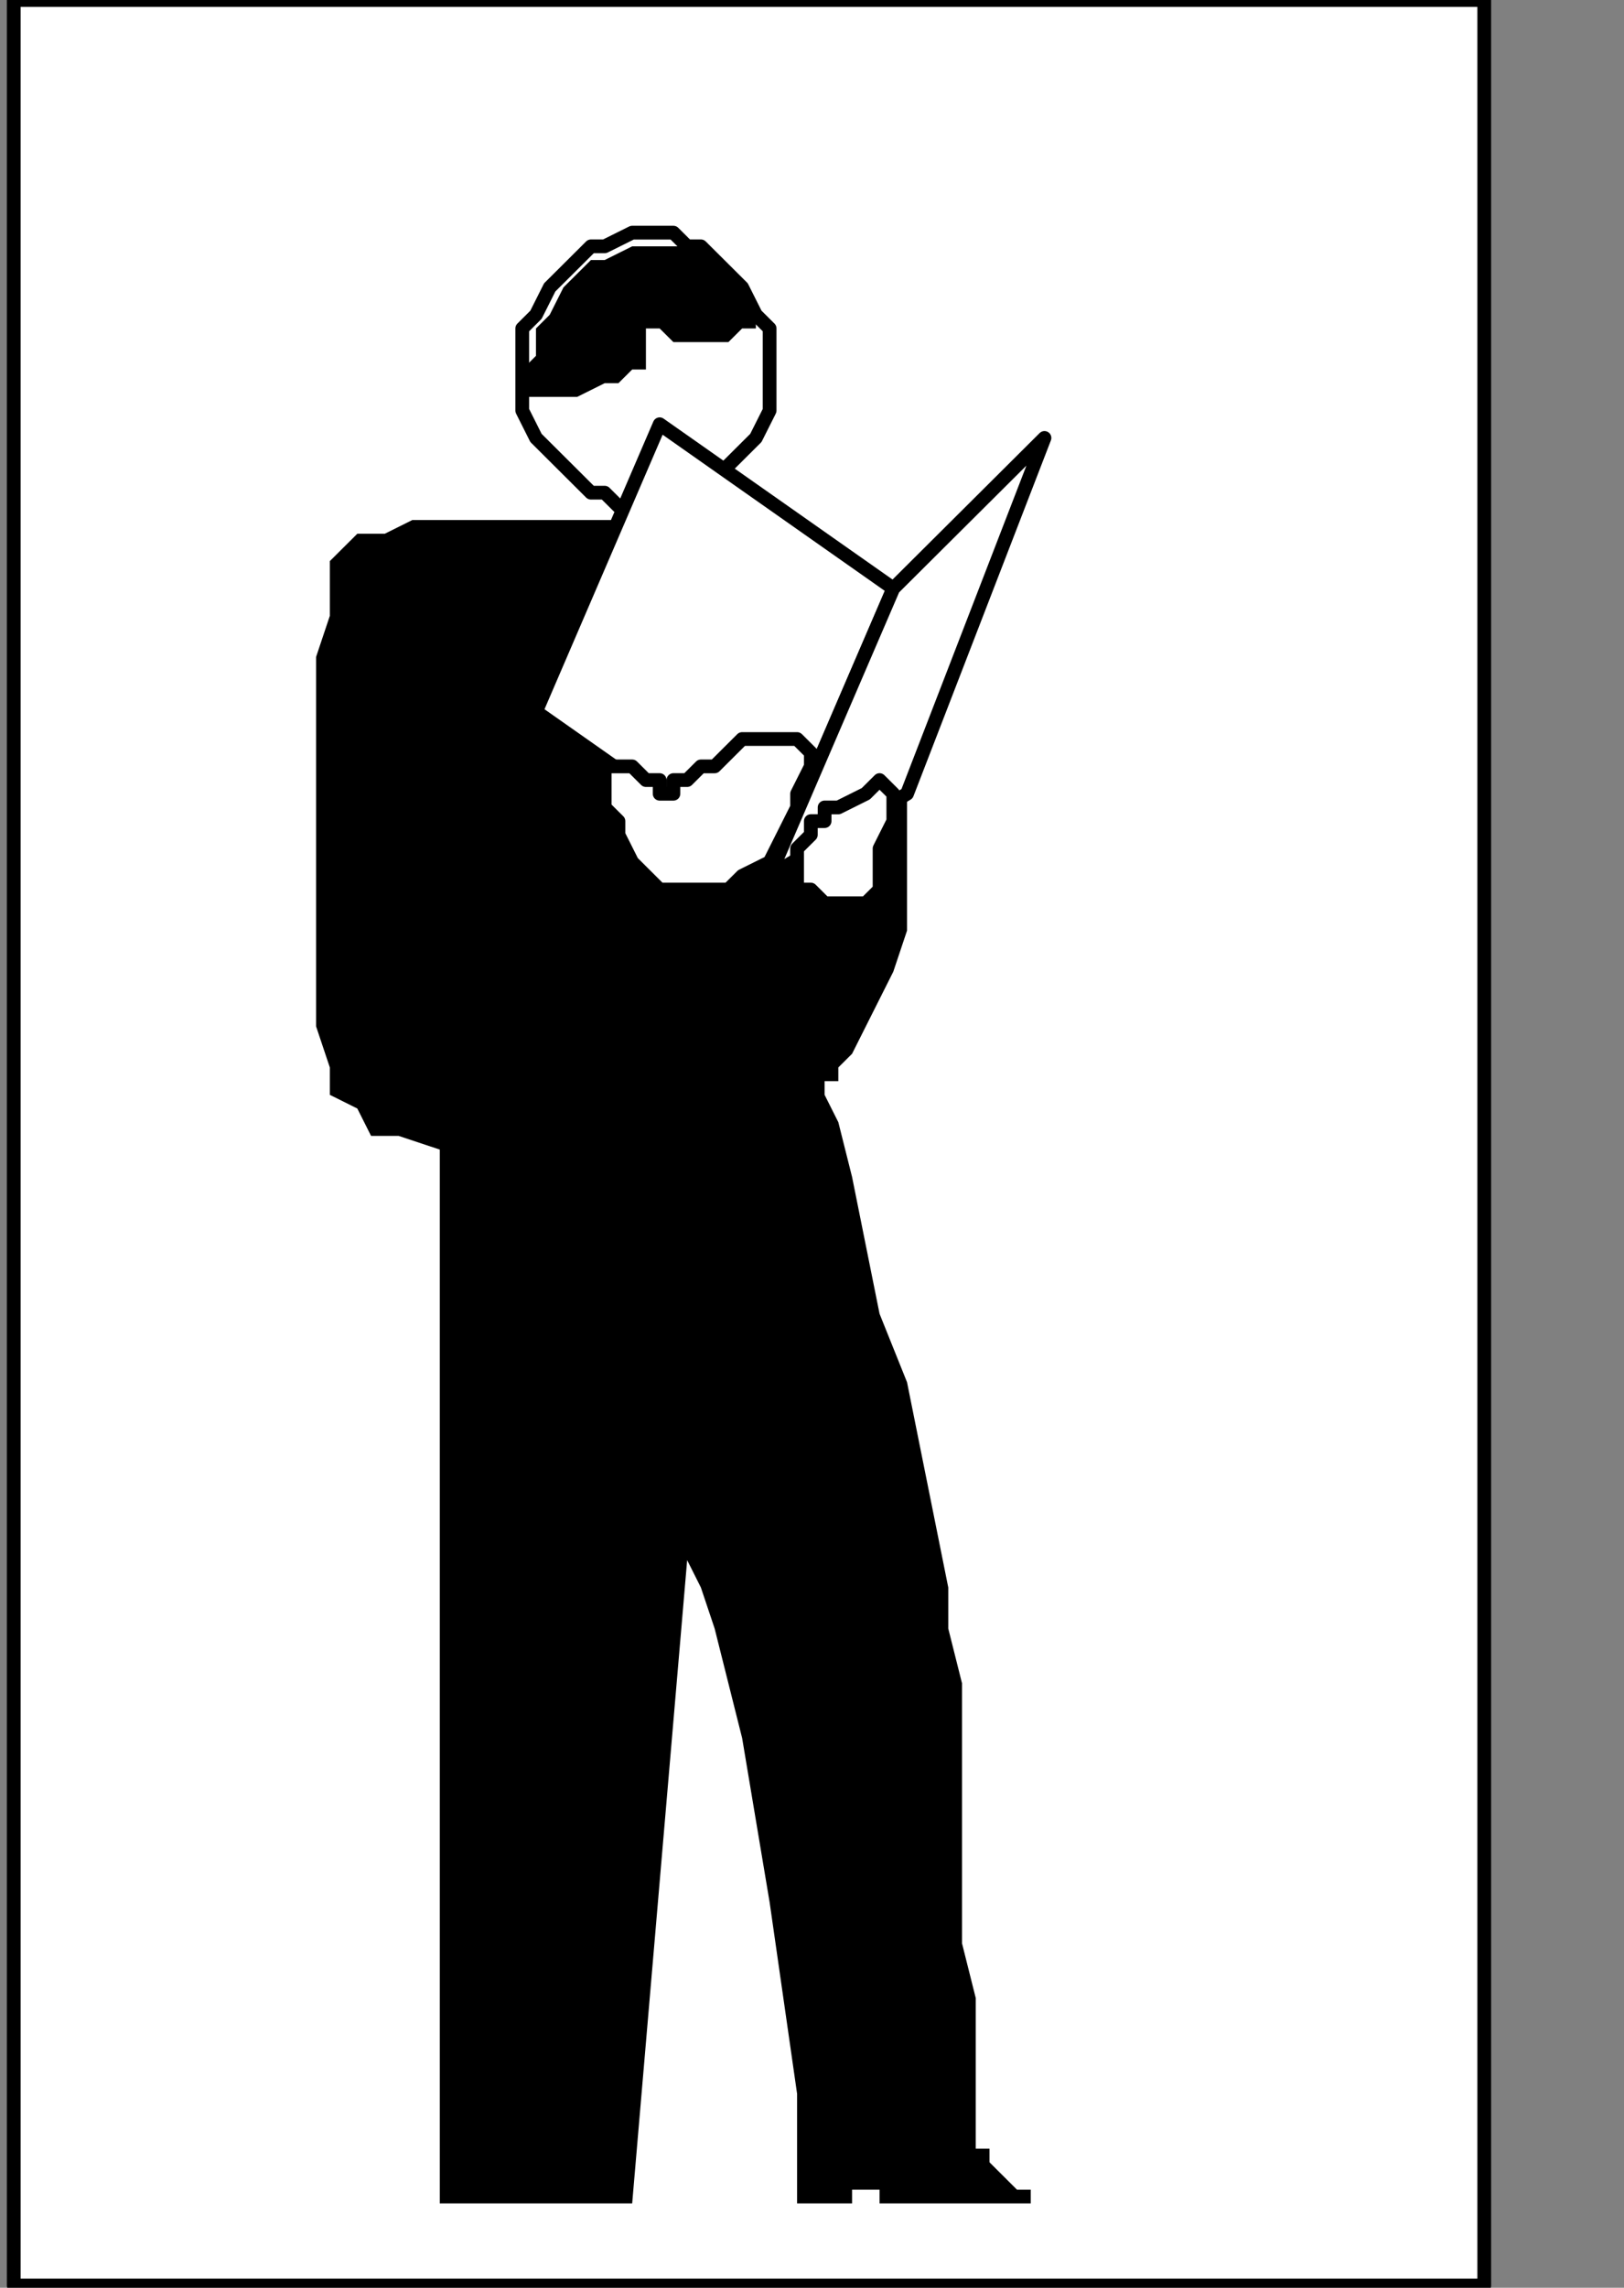 <?xml version="1.0" encoding="UTF-8" standalone="no"?>
<svg
   xmlns:dc="http://purl.org/dc/elements/1.1/"
   xmlns:cc="http://creativecommons.org/ns#"
   xmlns:rdf="http://www.w3.org/1999/02/22-rdf-syntax-ns#"
   xmlns:svg="http://www.w3.org/2000/svg"
   xmlns="http://www.w3.org/2000/svg"
   xmlns:sodipodi="http://sodipodi.sourceforge.net/DTD/sodipodi-0.dtd"
   xmlns:inkscape="http://www.inkscape.org/namespaces/inkscape"
   version="1.0"
   width="25.083mm"
   height="35.313mm"
   id="svg33"
   sodipodi:docname="PD015GBF.WMF">
  <rect width="100%" height="100%" fill="#808080" stroke="none"/>
  <sodipodi:namedview
     pagecolor="#ffffff"
     bordercolor="#666666"
     borderopacity="1"
     objecttolerance="10"
     gridtolerance="10"
     guidetolerance="10"
     inkscape:pageopacity="0"
     inkscape:pageshadow="2"
     inkscape:window-width="640"
     inkscape:window-height="480"
     id="namedview35" />
  <defs
     id="defs3">
    <pattern
       id="WMFhbasepattern"
       patternUnits="userSpaceOnUse"
       width="6"
       height="6"
       x="0"
       y="0" />
  </defs>
  <path
     style="fill:#ffffff;fill-rule:nonzero;fill-opacity:1;stroke:none;"
     d="  M -6.418,91.816   M 86.644,0   L 86.644,133.333   L 0.802,133.333   L 0.802,0   L 86.644,0   L 86.644,0  z "
     id="path5" />
  <path
     style="fill:none;stroke:#000000;stroke-width:0.802px;stroke-linecap:round;stroke-linejoin:round;stroke-miterlimit:4;stroke-dasharray:none;stroke-opacity:1;"
     d="  M -6.418,91.816   M 86.644,0   L 86.644,133.333   L 0.802,133.333   L 0.802,0   L 86.644,0   L 86.644,0  "
     id="path7" />
  <path
     style="fill:#ffffff;fill-rule:nonzero;fill-opacity:1;stroke:none;"
     d="  M -58.565,118.164   M 38.508,29.541   L 38.508,29.541   L 37.706,29.541   L 36.102,29.541   L 35.299,28.743   L 34.497,28.743   L 33.695,27.944   L 32.893,27.146   L 32.09,26.347   L 31.288,25.549   L 30.486,23.952   L 30.486,23.154   L 30.486,23.154   L 30.486,21.557   L 30.486,19.96   L 30.486,19.162   L 31.288,18.363   L 32.09,16.766   L 32.893,15.968   L 33.695,15.17   L 34.497,14.371   L 35.299,14.371   L 36.904,13.573   L 36.904,13.573   L 37.706,13.573   L 39.311,13.573   L 40.113,14.371   L 40.915,14.371   L 41.718,15.17   L 42.52,15.968   L 43.322,16.766   L 44.124,18.363   L 44.927,19.162   L 44.927,20.758   L 44.927,20.758   L 44.927,21.557   L 44.927,23.154   L 44.927,23.952   L 44.124,25.549   L 43.322,26.347   L 42.52,27.146   L 41.718,27.944   L 40.915,28.743   L 40.113,29.541   L 38.508,29.541   L 38.508,29.541  z "
     id="path9" />
  <path
     style="fill:none;stroke:#000000;stroke-width:0.802px;stroke-linecap:round;stroke-linejoin:round;stroke-miterlimit:4;stroke-dasharray:none;stroke-opacity:1;"
     d="  M -58.565,118.164   M 38.508,29.541   L 38.508,29.541   L 37.706,29.541   L 36.102,29.541   L 35.299,28.743   L 34.497,28.743   L 33.695,27.944   L 32.893,27.146   L 32.09,26.347   L 31.288,25.549   L 30.486,23.952   L 30.486,23.154   L 30.486,23.154   L 30.486,21.557   L 30.486,19.96   L 30.486,19.162   L 31.288,18.363   L 32.09,16.766   L 32.893,15.968   L 33.695,15.17   L 34.497,14.371   L 35.299,14.371   L 36.904,13.573   L 36.904,13.573   L 37.706,13.573   L 39.311,13.573   L 40.113,14.371   L 40.915,14.371   L 41.718,15.17   L 42.52,15.968   L 43.322,16.766   L 44.124,18.363   L 44.927,19.162   L 44.927,20.758   L 44.927,20.758   L 44.927,21.557   L 44.927,23.154   L 44.927,23.952   L 44.124,25.549   L 43.322,26.347   L 42.52,27.146   L 41.718,27.944   L 40.915,28.743   L 40.113,29.541   L 38.508,29.541   L 38.508,29.541  "
     id="path11" />
  <path
     style="fill:#000000;fill-rule:nonzero;fill-opacity:1;stroke:none;"
     d="  M -52.949,108.583   M 44.124,19.162   L 44.124,19.162   L 44.124,19.162   L 44.124,19.162   L 43.322,19.162   L 42.52,19.96   L 41.718,19.96   L 40.915,19.96   L 40.113,19.96   L 39.311,19.96   L 38.508,19.162   L 37.706,19.162   L 37.706,21.557   L 37.706,21.557   L 37.706,21.557   L 36.904,21.557   L 36.904,21.557   L 36.102,22.355   L 35.299,22.355   L 33.695,23.154   L 32.893,23.154   L 32.09,23.154   L 31.288,23.154   L 30.486,23.154   L 30.486,23.154   L 30.486,22.355   L 30.486,22.355   L 30.486,21.557   L 31.288,20.758   L 31.288,19.162   L 32.09,18.363   L 32.893,16.766   L 33.695,15.968   L 34.497,15.17   L 35.299,15.17   L 35.299,15.17   L 36.904,14.371   L 39.311,14.371   L 40.113,14.371   L 41.718,15.17   L 42.52,15.968   L 43.322,16.766   L 43.322,17.565   L 44.124,18.363   L 44.124,19.162   L 44.124,19.162   L 44.124,19.162  z "
     id="path13" />
  <path
     style="fill:#000000;fill-rule:nonzero;fill-opacity:1;stroke:none;"
     d="  M -61.774,118.962   M 36.102,30.339   L 36.102,30.339   L 36.102,30.339   L 35.299,30.339   L 34.497,30.339   L 32.893,30.339   L 32.09,30.339   L 30.486,30.339   L 28.881,30.339   L 26.475,30.339   L 25.672,30.339   L 24.068,30.339   L 24.068,30.339   L 22.463,31.138   L 20.859,31.138   L 20.056,31.936   L 19.254,32.735   L 19.254,34.331   L 19.254,35.928   L 18.452,38.323   L 18.452,41.517   L 18.452,43.912   L 18.452,47.904   L 18.452,47.904   L 18.452,51.098   L 18.452,54.291   L 18.452,57.485   L 18.452,59.88   L 19.254,62.275   L 19.254,63.872   L 20.859,64.671   L 21.661,66.267   L 23.266,66.267   L 25.672,67.066   L 25.672,128.543   L 36.904,128.543   L 40.113,91.018   L 40.113,91.018   L 40.113,91.018   L 40.915,92.615   L 41.718,95.01   L 42.52,98.204   L 43.322,101.397   L 44.124,106.188   L 44.927,110.978   L 45.729,116.567   L 46.531,122.156   L 46.531,128.543   L 49.74,128.543   L 49.74,126.946   L 49.74,126.946   L 49.74,126.946   L 49.74,127.745   L 50.542,127.745   L 50.542,127.745   L 51.345,127.745   L 51.345,128.543   L 51.345,128.543   L 52.147,128.543   L 52.147,128.543   L 52.949,128.543   L 52.949,128.543   L 52.949,128.543   L 53.751,128.543   L 54.554,128.543   L 56.158,128.543   L 56.96,128.543   L 58.565,128.543   L 59.367,128.543   L 60.169,128.543   L 60.169,128.543   L 60.972,128.543   L 60.972,128.543   L 60.972,128.543   L 60.169,128.543   L 60.169,127.745   L 59.367,127.745   L 58.565,126.946   L 58.565,126.946   L 57.763,126.148   L 57.763,125.349   L 56.96,125.349   L 56.96,125.349   L 56.96,125.349   L 56.96,124.551   L 56.96,122.954   L 56.96,120.559   L 56.96,116.567   L 56.158,113.373   L 56.158,109.381   L 56.158,104.591   L 56.158,101.397   L 56.158,98.204   L 55.356,95.01   L 55.356,95.01   L 55.356,92.615   L 54.554,88.623   L 53.751,84.631   L 52.949,80.639   L 51.345,76.647   L 50.542,72.655   L 49.74,68.663   L 48.938,65.469   L 48.136,63.872   L 48.136,63.074   L 48.136,63.074   L 48.136,63.074   L 48.938,63.074   L 48.938,62.275   L 49.74,61.477   L 50.542,59.88   L 51.345,58.283   L 52.147,56.687   L 52.949,54.291   L 52.949,51.896   L 52.949,48.703   L 52.949,48.703   L 52.949,45.509   L 51.345,42.315   L 49.74,39.92   L 47.333,37.525   L 44.927,35.13   L 42.52,33.533   L 40.113,32.735   L 37.706,31.138   L 36.904,31.138   L 36.102,30.339   L 36.102,30.339  z "
     id="path15" />
  <path
     style="fill:#ffffff;fill-rule:nonzero;fill-opacity:1;stroke:none;"
     d="  M -59.367,114.172   M 38.508,24.75   L 52.147,34.331   L 44.927,51.098   L 31.288,41.517   L 38.508,24.75   L 38.508,24.75  z "
     id="path17" />
  <path
     style="fill:none;stroke:#000000;stroke-width:0.802px;stroke-linecap:round;stroke-linejoin:round;stroke-miterlimit:4;stroke-dasharray:none;stroke-opacity:1;"
     d="  M -59.367,114.172   M 38.508,24.75   L 52.147,34.331   L 44.927,51.098   L 31.288,41.517   L 38.508,24.75   L 38.508,24.75  "
     id="path19" />
  <path
     style="fill:#ffffff;fill-rule:nonzero;fill-opacity:1;stroke:none;"
     d="  M -44.124,122.954   M 52.147,34.331   L 60.972,25.549   L 52.949,46.307   L 44.927,51.098   L 52.147,34.331   L 52.147,34.331  z "
     id="path21" />
  <path
     style="fill:none;stroke:#000000;stroke-width:0.802px;stroke-linecap:round;stroke-linejoin:round;stroke-miterlimit:4;stroke-dasharray:none;stroke-opacity:1;"
     d="  M -44.124,122.954   M 52.147,34.331   L 60.972,25.549   L 52.949,46.307   L 44.927,51.098   L 52.147,34.331   L 52.147,34.331  "
     id="path23" />
  <path
     style="fill:#ffffff;fill-rule:nonzero;fill-opacity:1;stroke:none;"
     d="  M -58.565,133.333   M 38.508,46.307   L 38.508,46.307   L 39.311,46.307   L 39.311,45.509   L 40.113,45.509   L 40.915,44.711   L 41.718,44.711   L 42.52,43.912   L 43.322,43.114   L 44.124,43.114   L 44.927,43.114   L 45.729,43.114   L 45.729,43.114   L 46.531,43.114   L 47.333,43.912   L 47.333,44.711   L 46.531,46.307   L 46.531,47.106   L 45.729,48.703   L 44.927,50.299   L 43.322,51.098   L 42.52,51.896   L 40.113,51.896   L 40.113,51.896   L 39.311,51.896   L 38.508,51.896   L 37.706,51.098   L 36.904,50.299   L 36.102,48.703   L 36.102,47.904   L 35.299,47.106   L 35.299,46.307   L 35.299,45.509   L 35.299,44.711   L 35.299,44.711   L 36.102,44.711   L 36.904,44.711   L 36.904,44.711   L 37.706,45.509   L 37.706,45.509   L 38.508,45.509   L 38.508,46.307   L 38.508,46.307   L 38.508,46.307   L 38.508,46.307   L 38.508,46.307  z "
     id="path25" />
  <path
     style="fill:none;stroke:#000000;stroke-width:0.802px;stroke-linecap:round;stroke-linejoin:round;stroke-miterlimit:4;stroke-dasharray:none;stroke-opacity:1;"
     d="  M -58.565,133.333   M 38.508,46.307   L 38.508,46.307   L 39.311,46.307   L 39.311,45.509   L 40.113,45.509   L 40.915,44.711   L 41.718,44.711   L 42.52,43.912   L 43.322,43.114   L 44.124,43.114   L 44.927,43.114   L 45.729,43.114   L 45.729,43.114   L 46.531,43.114   L 47.333,43.912   L 47.333,44.711   L 46.531,46.307   L 46.531,47.106   L 45.729,48.703   L 44.927,50.299   L 43.322,51.098   L 42.52,51.896   L 40.113,51.896   L 40.113,51.896   L 39.311,51.896   L 38.508,51.896   L 37.706,51.098   L 36.904,50.299   L 36.102,48.703   L 36.102,47.904   L 35.299,47.106   L 35.299,46.307   L 35.299,45.509   L 35.299,44.711   L 35.299,44.711   L 36.102,44.711   L 36.904,44.711   L 36.904,44.711   L 37.706,45.509   L 37.706,45.509   L 38.508,45.509   L 38.508,46.307   L 38.508,46.307   L 38.508,46.307   L 38.508,46.307   L 38.508,46.307  "
     id="path27" />
  <path
     style="fill:#ffffff;fill-rule:nonzero;fill-opacity:1;stroke:none;"
     d="  M -47.333,134.132   M 48.938,47.106   L 48.938,47.106   L 48.938,47.106   L 48.938,47.106   L 48.136,47.106   L 48.136,47.106   L 48.136,47.904   L 47.333,47.904   L 47.333,48.703   L 46.531,49.501   L 46.531,49.501   L 46.531,50.299   L 46.531,50.299   L 46.531,51.098   L 46.531,51.896   L 47.333,51.896   L 47.333,51.896   L 48.136,52.695   L 48.938,52.695   L 49.74,52.695   L 49.74,52.695   L 50.542,52.695   L 50.542,52.695   L 50.542,52.695   L 50.542,52.695   L 51.345,51.896   L 51.345,50.299   L 51.345,49.501   L 52.147,47.904   L 52.147,47.106   L 52.147,46.307   L 51.345,45.509   L 50.542,46.307   L 48.938,47.106   L 48.938,47.106  z "
     id="path29" />
  <path
     style="fill:none;stroke:#000000;stroke-width:0.802px;stroke-linecap:round;stroke-linejoin:round;stroke-miterlimit:4;stroke-dasharray:none;stroke-opacity:1;"
     d="  M -47.333,134.132   M 48.938,47.106   L 48.938,47.106   L 48.938,47.106   L 48.938,47.106   L 48.136,47.106   L 48.136,47.106   L 48.136,47.904   L 47.333,47.904   L 47.333,48.703   L 46.531,49.501   L 46.531,49.501   L 46.531,50.299   L 46.531,50.299   L 46.531,51.098   L 46.531,51.896   L 47.333,51.896   L 47.333,51.896   L 48.136,52.695   L 48.938,52.695   L 49.74,52.695   L 49.74,52.695   L 50.542,52.695   L 50.542,52.695   L 50.542,52.695   L 50.542,52.695   L 51.345,51.896   L 51.345,50.299   L 51.345,49.501   L 52.147,47.904   L 52.147,47.106   L 52.147,46.307   L 51.345,45.509   L 50.542,46.307   L 48.938,47.106   L 48.938,47.106  "
     id="path31" />
</svg>
